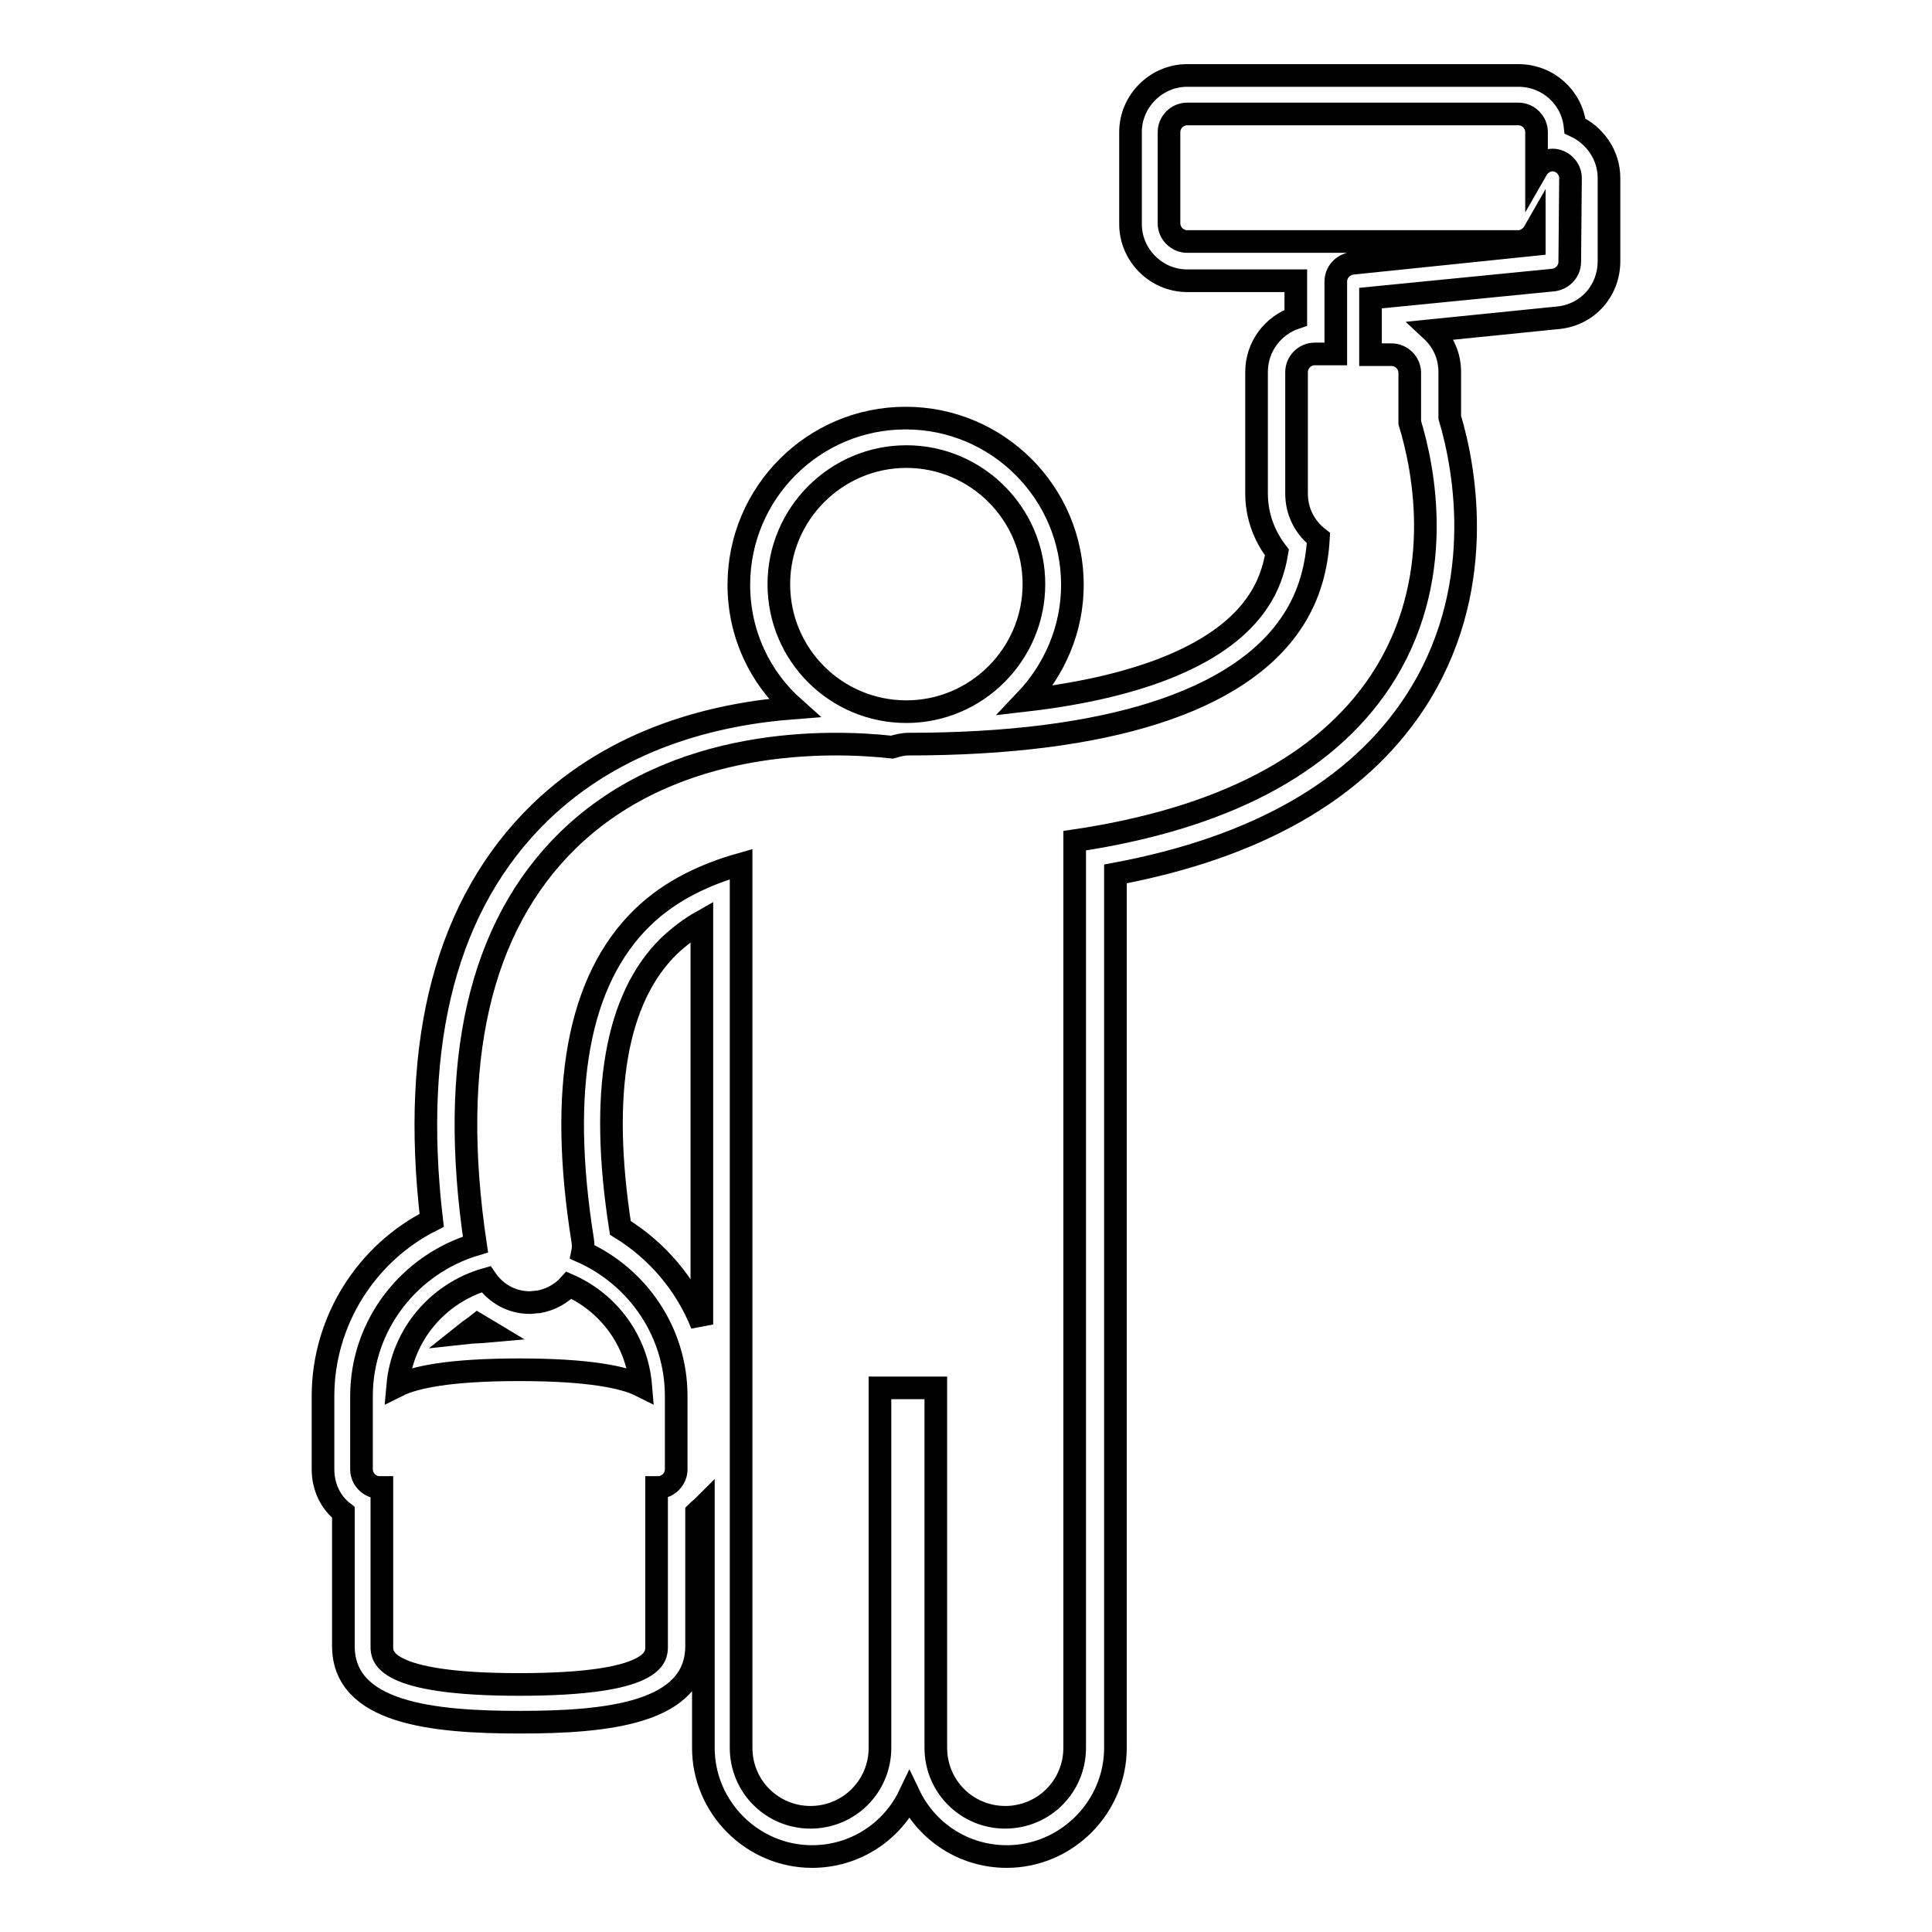 <?xml version="1.0" encoding="utf-8"?>
<!-- Svg Vector Icons : http://www.onlinewebfonts.com/icon -->
<!DOCTYPE svg PUBLIC "-//W3C//DTD SVG 1.1//EN" "http://www.w3.org/Graphics/SVG/1.1/DTD/svg11.dtd">
<svg version="1.1" xmlns="http://www.w3.org/2000/svg" xmlns:xlink="http://www.w3.org/1999/xlink" x="0px" y="0px" viewBox="0 0 256 256" enable-background="new 0 0 256 256" xml:space="preserve">
<g><g><g><path stroke-width="3" fill-opacity="0" stroke="#000000"  d="M71.4,172.5c-0.4,0-0.8,0.1-1.2,0.1c-2.4,0-4.5-1.2-5.8-3.1c-6.3,1.8-11.1,7.3-11.7,14.1c2.2-1.1,6.8-2.1,16.1-2.1c9.3,0,13.9,1,16.1,2.1c-0.5-6-4.3-11-9.5-13.3C74.4,171.4,73,172.2,71.4,172.5z M61.8,176.6c0.5-0.4,1-0.7,1.5-1.1c0.5,0.3,1,0.6,1.5,0.9C63.7,176.5,62.7,176.5,61.8,176.6z"/><path stroke-width="3" fill-opacity="0" stroke="#000000"  d="M208.7,16.7c-0.4-3.8-3.6-6.7-7.5-6.7h-43.9c-4.1,0-7.5,3.4-7.5,7.5v12.2c0,4.1,3.4,7.5,7.5,7.5h14.4c0,0,0,4.9,0,4.9c-3,1-5.2,3.8-5.2,7.2v16.1c0,2.9,1,5.6,2.7,7.8c-0.4,2.4-1.2,4.6-2.5,6.5c-4.5,6.8-15.2,11.3-30.8,13.1c3.8-4,6.2-9.4,6.2-15.3c0-12.2-9.9-22.1-22.1-22.1s-22.1,9.9-22.1,22.1c0,6.5,2.8,12.3,7.3,16.3c-10.5,0.8-23.5,4-33.7,13.9c-12.3,12-17.1,30.1-14.3,54C48.6,166,42.8,175,42.8,185v9.7c0,2.3,1,4.4,2.7,5.7v17.7c0,8.9,11.8,10.1,23.4,10.1c11.6,0,23.4-1.2,23.4-10.1v-17.7c0.3-0.3,0.6-0.5,0.9-0.8v32c0,7.9,6.5,14.4,14.4,14.4c5.7,0,10.6-3.3,12.9-8.1c2.3,4.8,7.2,8.1,12.9,8.1c7.9,0,14.4-6.5,14.4-14.4V115.8c18.7-3.5,32-11.1,39.6-22.6c9.7-14.7,6.8-30.9,4.7-37.9v-6c0-2.2-0.9-4.1-2.4-5.5l16.8-1.7c3.9-0.4,6.7-3.6,6.7-7.5V23.6C213.2,20.5,211.3,17.9,208.7,16.7z M103.2,77.4c0-9.3,7.6-16.9,16.9-16.9c9.3,0,16.9,7.6,16.9,16.9s-7.6,16.9-16.9,16.9C110.8,94.3,103.2,86.8,103.2,77.4z M93,175.5c-2.1-5.3-5.9-9.8-10.8-12.8c-2.8-17.9-0.6-30.5,6.5-37.4c1.3-1.2,2.7-2.3,4.3-3.2V175.5z M208,34.7c0,1.2-0.9,2.2-2.1,2.4l-24.3,2.4v7.5h2.8c1.3,0,2.4,1.1,2.4,2.4V56c1.9,6.2,4.9,21-3.9,34.3c-7.4,11.1-21,18.2-40.5,21.1v56.5v16v47.7c0,5.1-4.1,9.2-9.2,9.2c-5.1,0-9.2-4.1-9.2-9.2v-47.7h-7.4v47.7c0,5.1-4.1,9.2-9.2,9.2s-9.2-4.1-9.2-9.2v-47.7v-16v-53.4c-4.6,1.3-9.3,3.4-13.1,7.1c-8.5,8.3-11.1,22.6-7.9,42.7c0.1,0.6,0.1,1.1,0,1.6c7.3,3.3,12.4,10.6,12.4,19.1v9.7c0,1.3-1.1,2.4-2.4,2.4H87v21.1c0,1.3,0,5-18.2,5c-18.2,0-18.2-3.8-18.2-5v-21.1h-0.3c-1.3,0-2.4-1.1-2.4-2.4V185c0-9.5,6.4-17.5,15.1-20.1c-3.6-24.1,0.5-42.1,12.3-53.6c14.2-13.8,34.8-13.2,42.9-12.3c0.7-0.2,1.4-0.4,2.2-0.4c26.2,0,43.8-5.6,50.8-16.2c2.4-3.6,3.3-7.5,3.5-11.1c-1.8-1.4-2.9-3.5-2.9-5.9V49.3c0-1.3,1.1-2.4,2.4-2.4h2.8v-9.6c0-1.2,0.9-2.2,2.1-2.4l24.2-2.5v-1.7c-0.4,0.7-1.2,1.3-2.1,1.3h-43.9c-1.3,0-2.4-1.1-2.4-2.4V17.5c0-1.3,1.1-2.4,2.4-2.4h43.9c1.3,0,2.4,1.1,2.4,2.4v5c0.4-0.7,1.2-1.3,2.1-1.3c1.3,0,2.4,1.1,2.4,2.4L208,34.7L208,34.7z"/></g><g></g><g></g><g></g><g></g><g></g><g></g><g></g><g></g><g></g><g></g><g></g><g></g><g></g><g></g><g></g></g></g>
</svg>